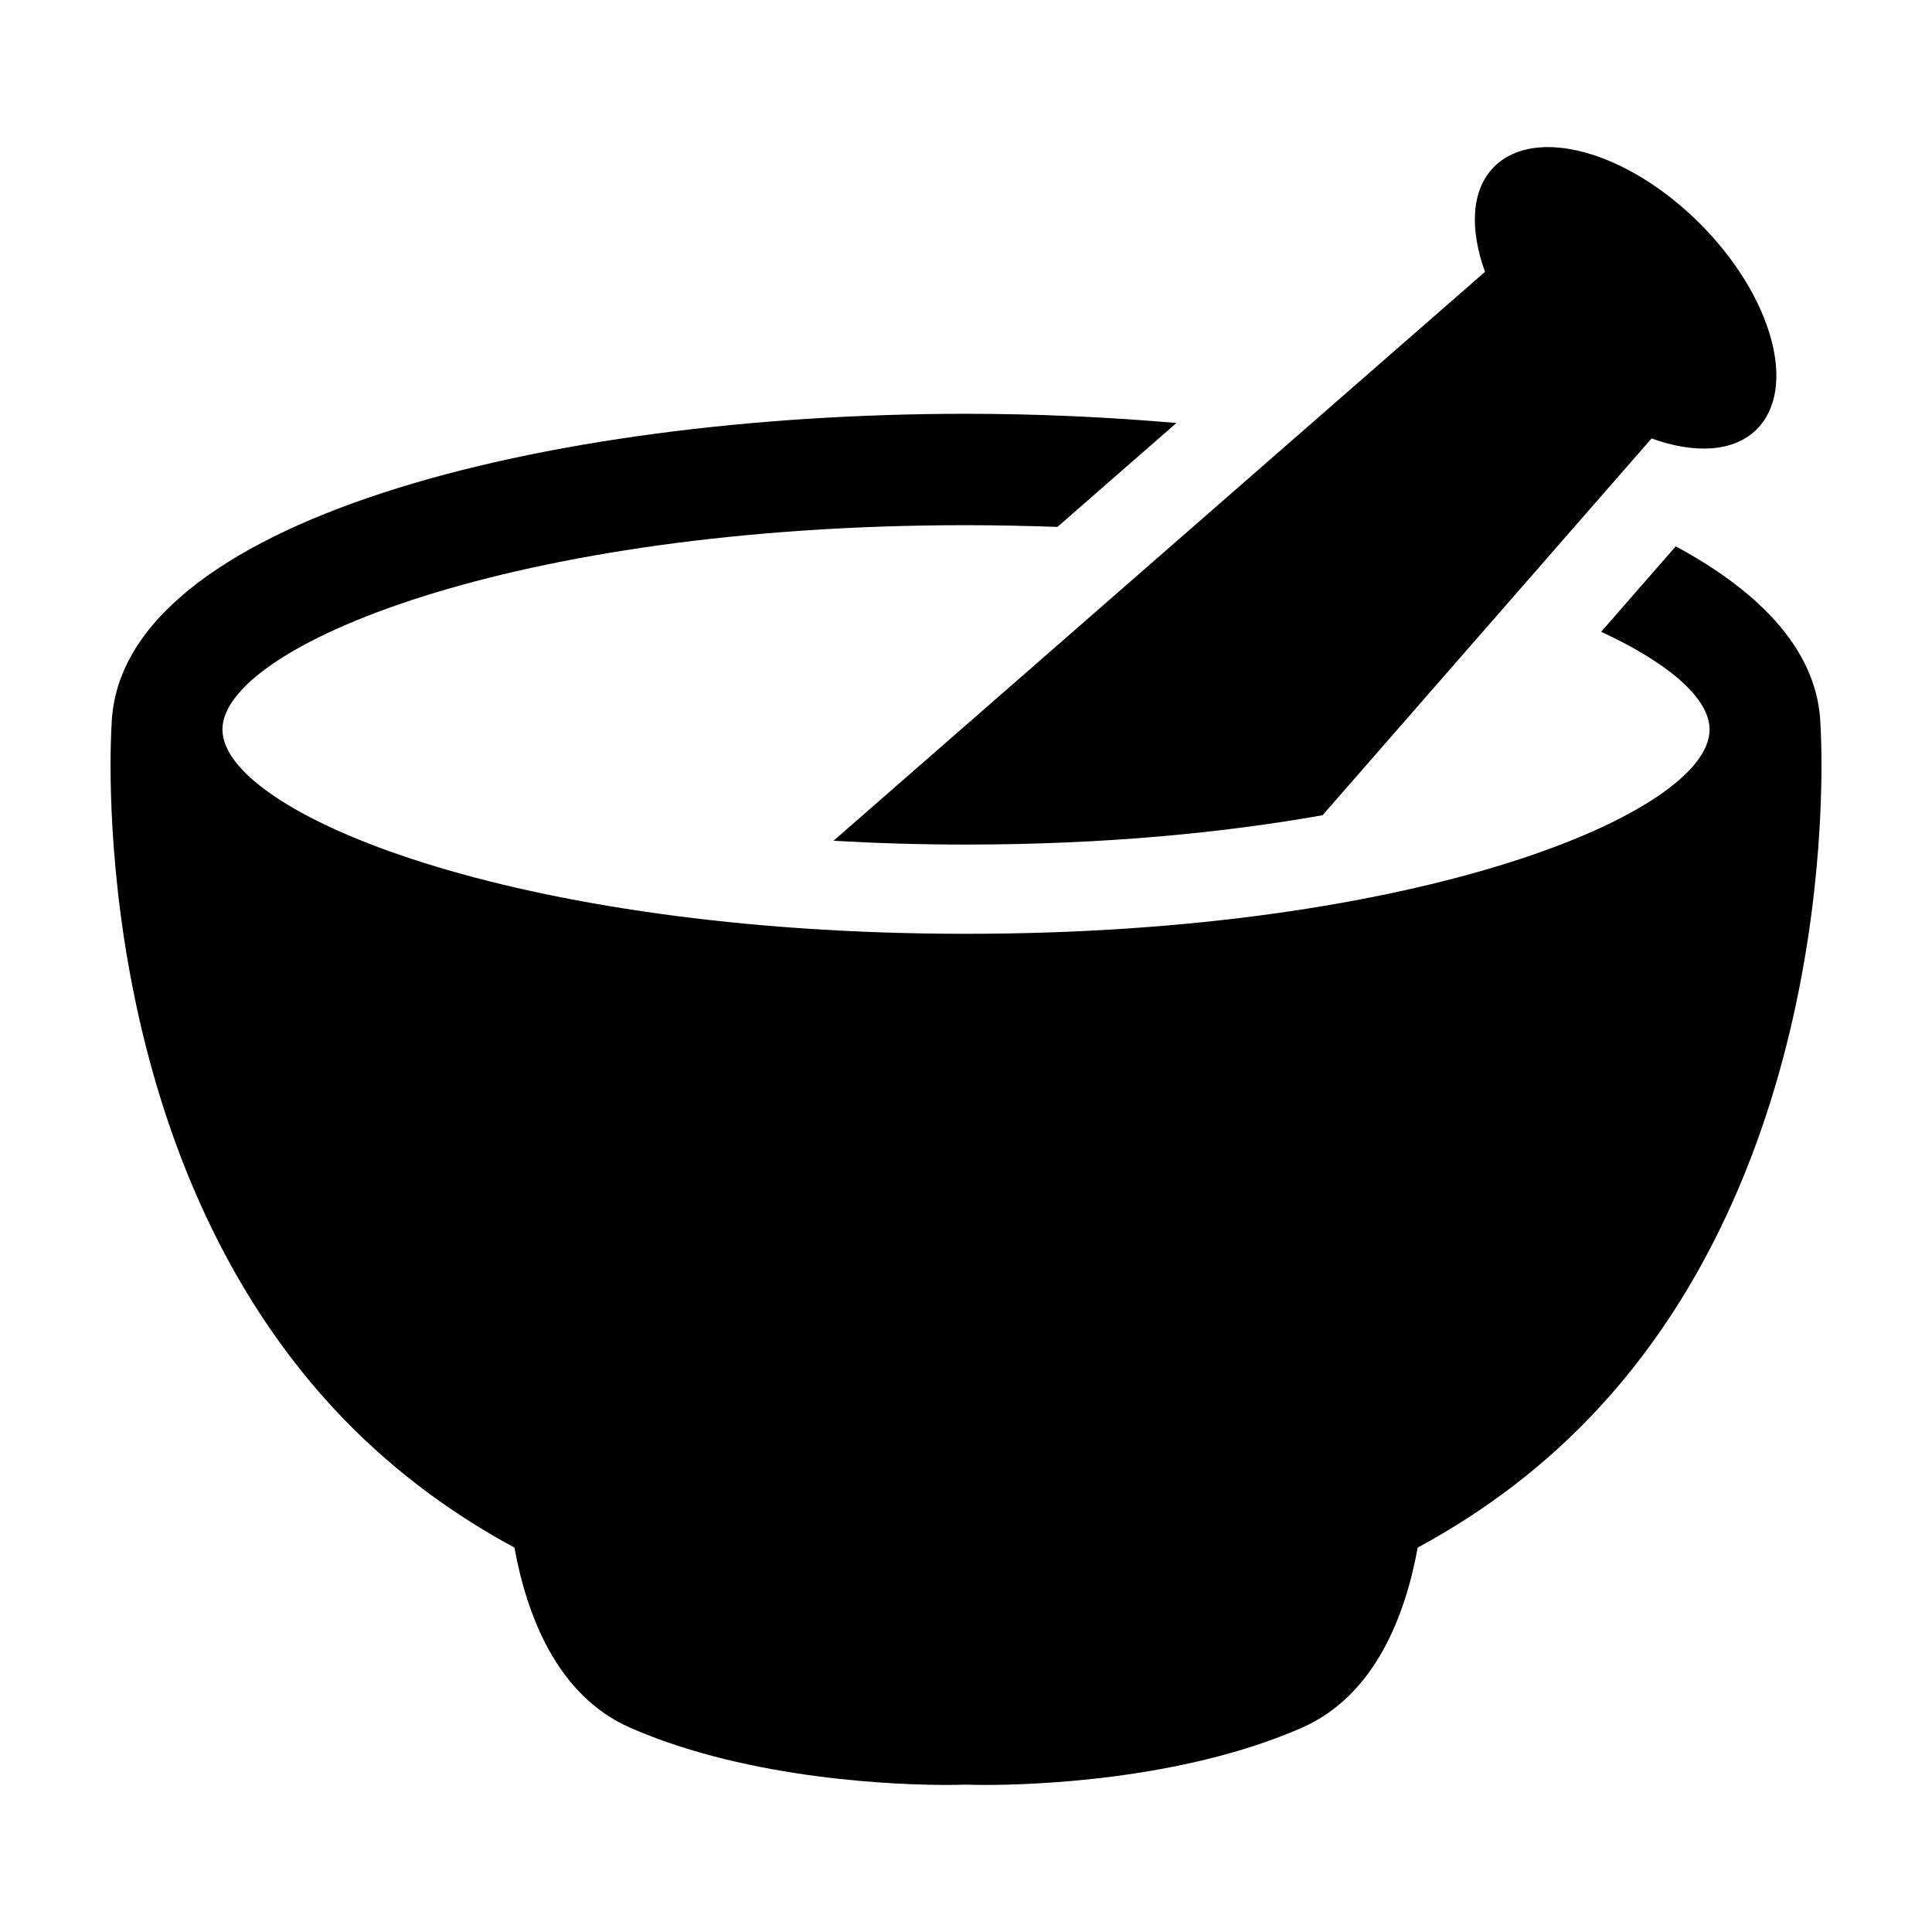 <?xml version="1.0" encoding="UTF-8"?>
<!-- Uploaded to: SVG Repo, www.svgrepo.com, Generator: SVG Repo Mixer Tools -->
<svg fill="#000000" width="800px" height="800px" version="1.1" viewBox="144 144 512 512" xmlns="http://www.w3.org/2000/svg">
 <g>
  <path d="m364.89 366.81c11.117 0.645 22.781 1.008 35.109 1.008 37.109 0 68.691-3.195 94.496-7.777l87.191-99.848c11.32 4.094 21.742 3.684 27.867-2.426 10.879-10.879 4.156-35.297-15.066-54.523-19.223-19.223-43.625-25.945-54.523-15.051-6.125 6.125-6.504 16.531-2.426 27.852z"/>
  <path d="m626.45 336.19c-0.551-19.051-15.098-34.84-38.352-47.406l-19.773 22.641c18.547 8.613 28.734 17.918 28.734 25.914 0 22.074-76.754 54.129-197.05 54.129-120.3 0-197.06-32.07-197.06-54.145 0-22.07 76.77-54.145 197.05-54.145 8.297 0 16.359 0.188 24.23 0.457l31.535-27.535c-18.277-1.59-37.016-2.441-55.766-2.441-111.81 0-224.84 28.355-226.43 82.531 0 0-7.668 109.21 58.82 181.02 13.855 14.957 29.93 27.176 47.941 36.918 3.242 17.773 11.195 39.219 30.75 47.766 32.07 14.043 72.094 15.129 83.602 15.129 1.371 0 3.211-0.016 5.336-0.078 2.125 0.062 3.953 0.078 5.336 0.078 11.492 0 51.516-1.086 83.602-15.129 19.539-8.551 27.52-29.992 30.75-47.766 18.012-9.746 34.086-21.965 47.926-36.918 66.465-71.805 58.812-181.02 58.812-181.02z"/>
 </g>
</svg>